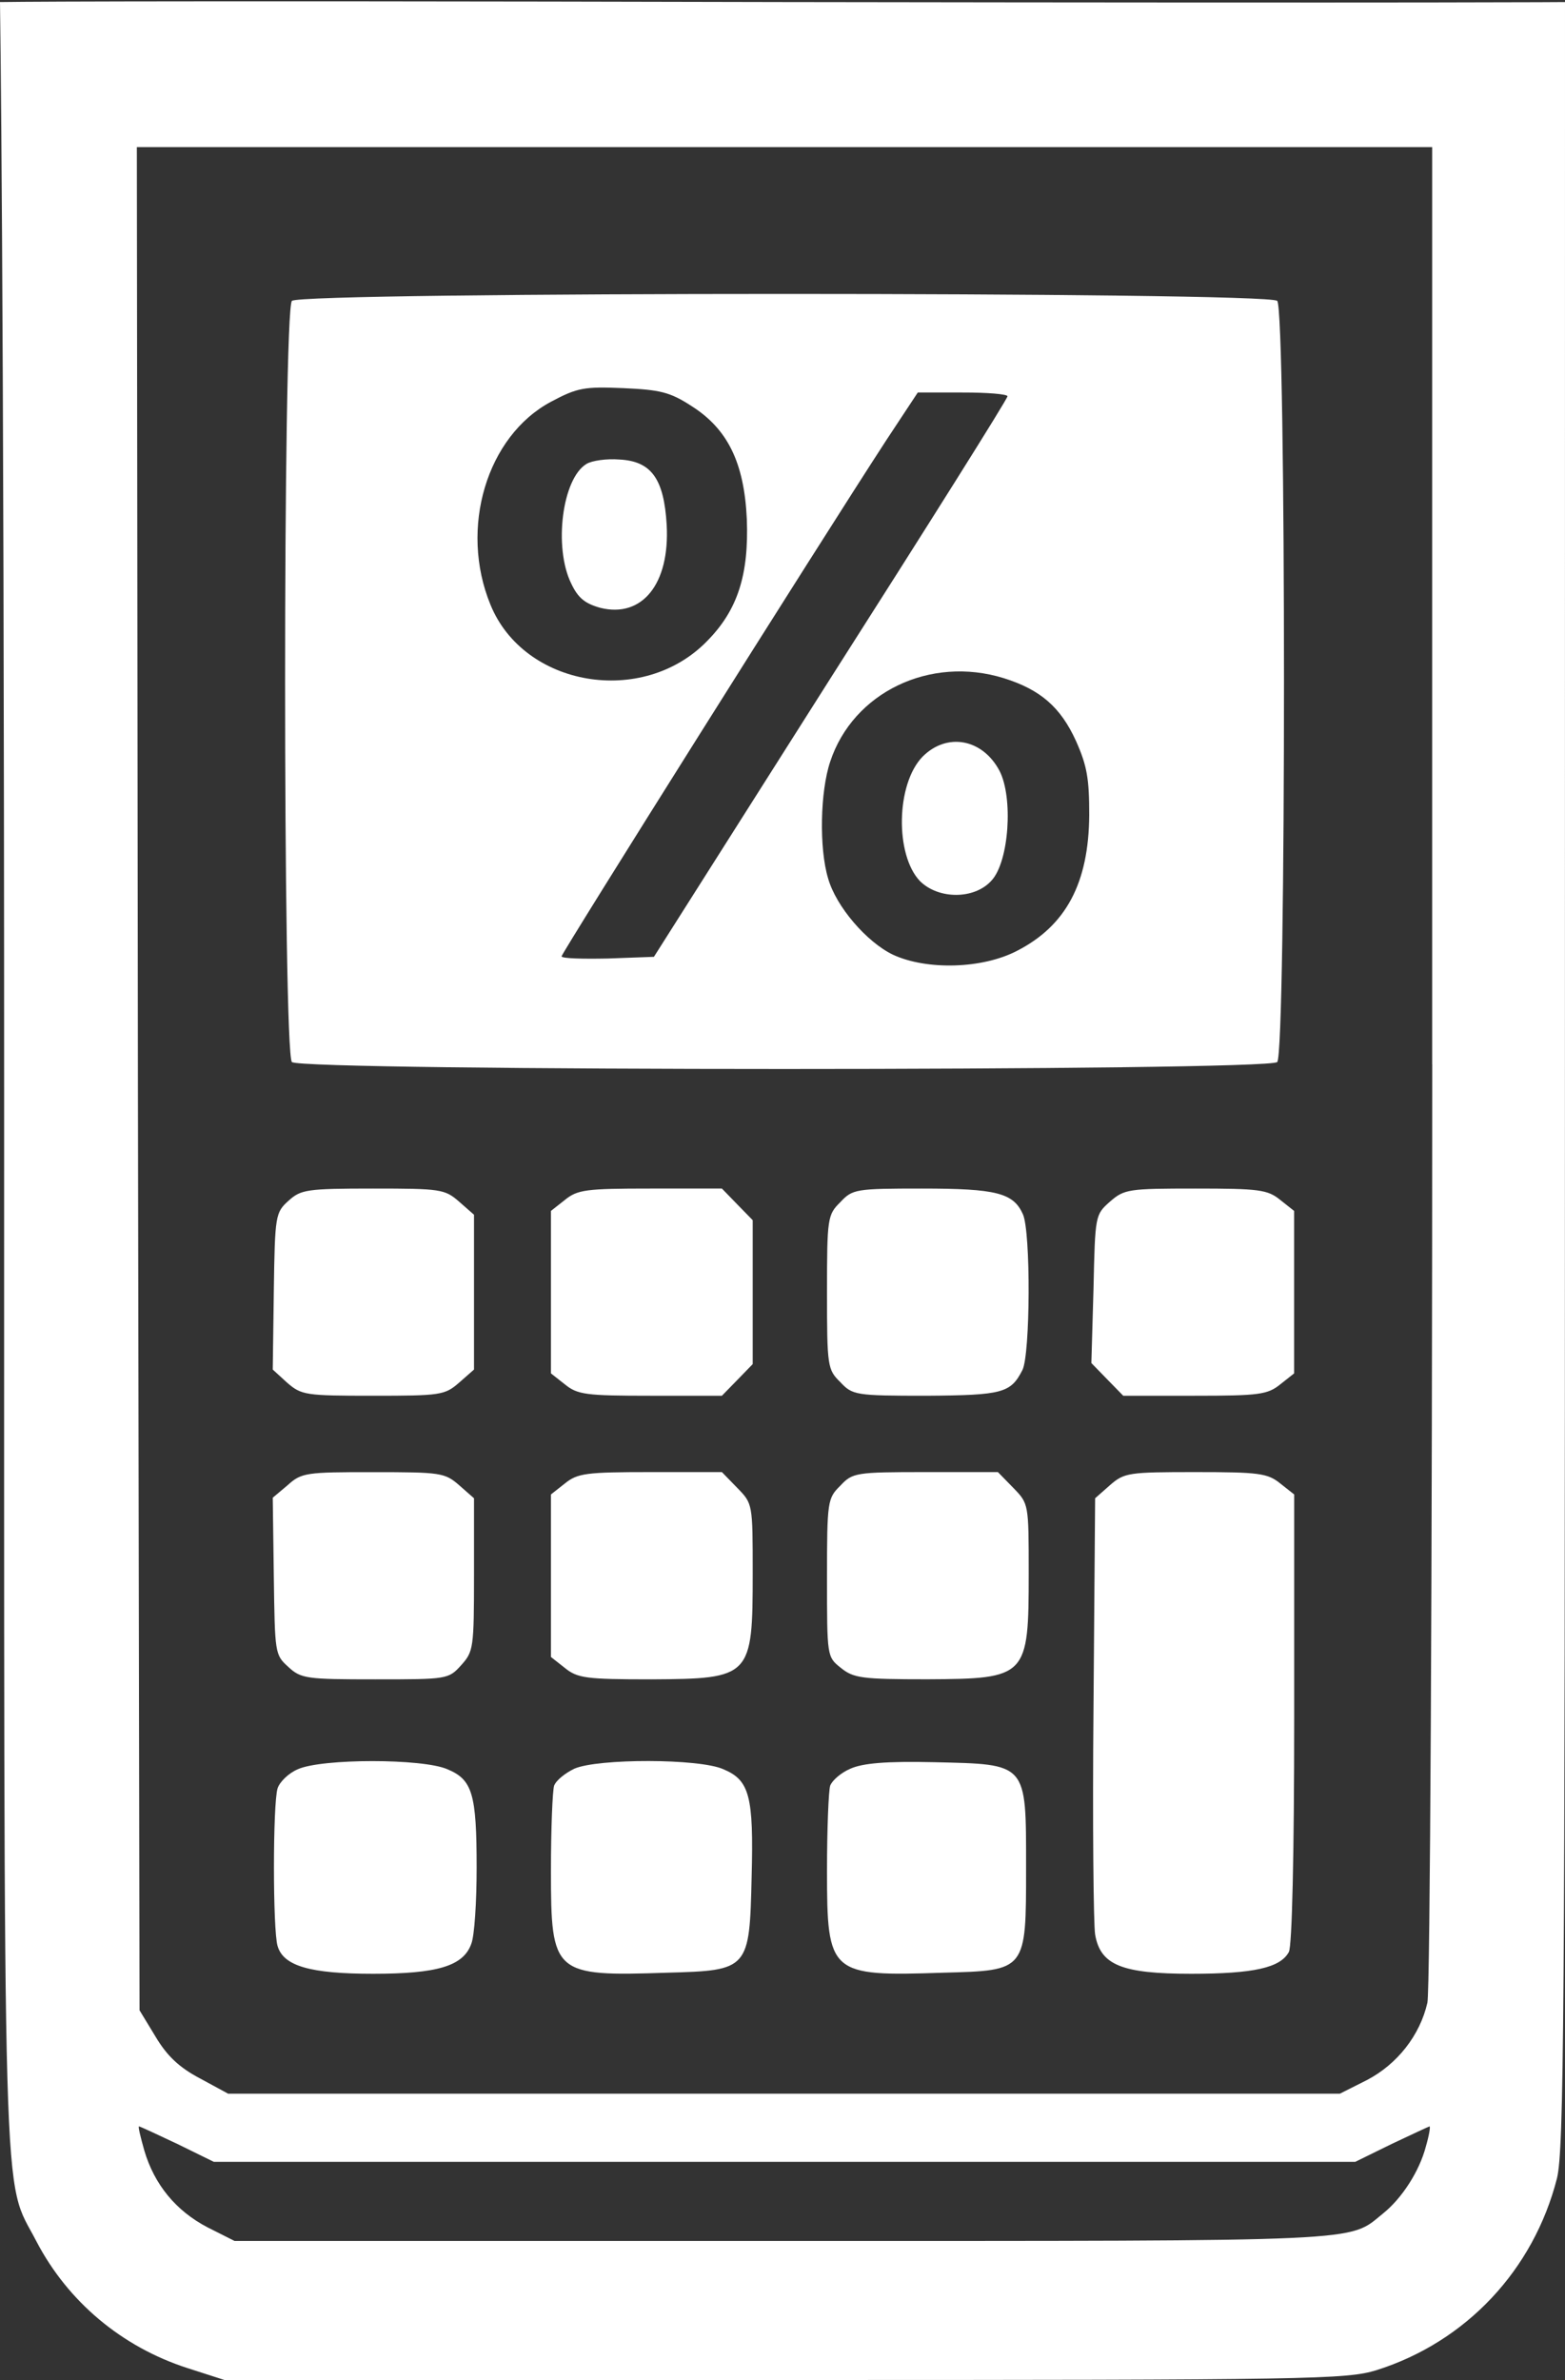 <svg xmlns="http://www.w3.org/2000/svg" xmlns:xlink="http://www.w3.org/1999/xlink" width="25px" height="38px">
<rect width="100%" height="100%" fill="#333333" stroke="none"/>
<path fill-rule="evenodd"  fill="rgb(255, 255, 255)" d="M24.999,17.602 C24.999,32.280 24.982,34.326 24.872,34.779 C24.499,36.242 23.422,37.391 21.989,37.843 C21.505,37.991 20.971,38.000 12.533,38.000 L3.586,38.000 L2.992,37.809 C1.940,37.469 1.084,36.746 0.583,35.789 C0.032,34.718 0.066,35.945 0.066,17.602 C0.066,4.244 -0.000,0.033 -0.000,0.033 C-0.000,0.033 1.272,0.006 12.500,0.033 C23.388,0.050 25.000,0.033 25.000,0.033 C25.000,0.113 24.999,1.412 24.999,17.602 ZM2.305,34.335 C2.466,34.883 2.814,35.301 3.314,35.562 L3.747,35.780 L12.507,35.780 C21.937,35.780 21.530,35.797 22.090,35.344 C22.395,35.101 22.675,34.665 22.777,34.273 C22.828,34.099 22.853,33.951 22.836,33.951 C22.828,33.951 22.548,34.082 22.234,34.230 L21.649,34.517 L12.533,34.517 L3.416,34.517 L2.831,34.230 C2.517,34.082 2.237,33.951 2.220,33.951 C2.203,33.951 2.246,34.126 2.305,34.335 ZM22.878,16.992 L22.878,2.349 L12.532,2.349 L2.186,2.349 L2.203,17.219 L2.229,32.097 L2.483,32.515 C2.669,32.828 2.865,33.011 3.195,33.185 L3.645,33.429 L12.524,33.429 L21.403,33.429 L21.836,33.211 C22.319,32.959 22.684,32.497 22.802,31.975 C22.845,31.792 22.879,25.184 22.879,16.992 L22.878,16.992 ZM19.029,31.514 C17.918,31.514 17.578,31.375 17.494,30.887 C17.468,30.730 17.451,29.093 17.468,27.265 L17.494,23.922 L17.731,23.713 C17.960,23.513 18.028,23.504 19.096,23.504 C20.114,23.504 20.250,23.522 20.453,23.687 L20.674,23.861 L20.674,27.431 C20.674,29.599 20.640,31.070 20.589,31.166 C20.453,31.418 20.030,31.514 19.029,31.514 ZM19.087,22.285 L17.943,22.285 L17.688,22.024 L17.434,21.763 L17.468,20.579 C17.494,19.404 17.494,19.395 17.731,19.186 C17.960,18.986 18.028,18.977 19.096,18.977 C20.114,18.977 20.250,18.994 20.453,19.160 L20.673,19.334 L20.673,20.631 L20.673,21.928 L20.453,22.102 C20.249,22.267 20.114,22.285 19.087,22.285 ZM4.663,16.957 C4.518,16.809 4.518,4.952 4.663,4.804 C4.807,4.656 20.258,4.656 20.403,4.804 C20.547,4.952 20.547,16.809 20.403,16.957 C20.258,17.105 4.807,17.105 4.663,16.957 ZM11.048,6.484 C10.701,6.258 10.540,6.223 9.954,6.197 C9.335,6.171 9.225,6.189 8.801,6.415 C7.775,6.963 7.334,8.434 7.834,9.653 C8.368,10.968 10.268,11.290 11.294,10.237 C11.786,9.740 11.964,9.174 11.930,8.286 C11.888,7.389 11.625,6.850 11.048,6.484 ZM15.373,6.267 L14.661,6.267 L14.161,7.024 C13.067,8.704 8.971,15.217 8.971,15.269 C8.971,15.304 9.301,15.312 9.709,15.304 L10.446,15.277 L13.262,10.837 C14.822,8.391 16.094,6.371 16.094,6.327 C16.094,6.293 15.772,6.266 15.373,6.267 ZM17.188,11.830 C16.942,11.290 16.620,11.011 16.035,10.828 C14.856,10.463 13.627,11.055 13.262,12.161 C13.101,12.639 13.084,13.545 13.228,14.023 C13.355,14.476 13.847,15.042 14.262,15.242 C14.805,15.495 15.696,15.469 16.247,15.181 C17.027,14.781 17.392,14.102 17.400,13.014 C17.400,12.439 17.367,12.230 17.188,11.830 ZM14.695,14.067 C14.296,13.649 14.313,12.518 14.737,12.082 C15.127,11.690 15.696,11.795 15.967,12.308 C16.187,12.735 16.120,13.754 15.840,14.058 C15.569,14.363 14.992,14.363 14.695,14.067 ZM9.590,9.705 C9.344,9.636 9.234,9.549 9.123,9.313 C8.843,8.739 8.979,7.642 9.369,7.407 C9.454,7.355 9.691,7.320 9.895,7.337 C10.404,7.363 10.607,7.642 10.650,8.382 C10.701,9.322 10.260,9.871 9.590,9.705 ZM5.960,18.977 C7.037,18.977 7.105,18.986 7.334,19.186 L7.572,19.395 L7.572,20.631 L7.572,21.867 L7.334,22.076 C7.105,22.276 7.037,22.285 5.960,22.285 C4.883,22.285 4.816,22.276 4.586,22.076 L4.357,21.867 L4.374,20.622 C4.391,19.395 4.400,19.360 4.612,19.169 C4.807,18.994 4.900,18.977 5.960,18.977 ZM5.960,23.505 C7.037,23.505 7.105,23.513 7.334,23.713 L7.572,23.922 L7.572,25.141 C7.572,26.316 7.563,26.369 7.368,26.586 C7.165,26.813 7.139,26.813 5.994,26.813 C4.900,26.813 4.807,26.804 4.603,26.612 C4.391,26.421 4.391,26.395 4.374,25.167 L4.357,23.913 L4.595,23.713 C4.815,23.513 4.892,23.504 5.960,23.505 ZM4.756,28.249 C5.138,28.075 6.757,28.075 7.148,28.249 C7.546,28.414 7.614,28.641 7.614,29.816 C7.614,30.365 7.580,30.904 7.529,31.035 C7.402,31.392 6.987,31.514 5.960,31.514 C4.960,31.514 4.527,31.392 4.434,31.070 C4.357,30.817 4.357,28.806 4.434,28.554 C4.468,28.449 4.612,28.310 4.756,28.249 ZM10.387,18.977 L11.532,18.977 L11.778,19.230 L12.024,19.482 L12.024,20.631 L12.024,21.780 L11.778,22.033 L11.532,22.285 L10.387,22.285 C9.361,22.285 9.225,22.268 9.022,22.102 L8.801,21.928 L8.801,20.631 L8.801,19.334 L9.022,19.160 C9.225,18.994 9.361,18.977 10.387,18.977 ZM10.387,23.504 L11.532,23.504 L11.778,23.757 C12.024,24.009 12.024,24.009 12.024,25.115 C12.024,26.778 11.998,26.804 10.404,26.813 C9.361,26.813 9.225,26.795 9.022,26.630 L8.801,26.456 L8.801,25.158 L8.801,23.861 L9.022,23.687 C9.225,23.522 9.361,23.504 10.387,23.504 ZM9.174,28.240 C9.547,28.075 11.176,28.075 11.557,28.249 C11.973,28.423 12.041,28.676 12.007,29.965 C11.973,31.445 11.964,31.462 10.658,31.497 C8.844,31.557 8.801,31.523 8.801,29.869 C8.801,29.198 8.826,28.589 8.852,28.510 C8.886,28.423 9.030,28.310 9.174,28.240 ZM13.423,19.195 C13.618,18.986 13.669,18.977 14.729,18.977 C15.917,18.977 16.188,19.047 16.340,19.386 C16.468,19.665 16.459,21.632 16.332,21.876 C16.145,22.241 16.018,22.277 14.797,22.285 C13.669,22.285 13.618,22.276 13.423,22.067 C13.219,21.868 13.211,21.815 13.211,20.631 C13.211,19.447 13.220,19.395 13.423,19.195 ZM13.423,23.722 C13.618,23.513 13.669,23.504 14.780,23.504 L15.941,23.504 L16.187,23.756 C16.433,24.009 16.433,24.009 16.433,25.115 C16.433,26.777 16.408,26.804 14.814,26.812 C13.770,26.812 13.635,26.795 13.431,26.629 C13.211,26.455 13.211,26.447 13.211,25.193 C13.211,23.966 13.220,23.922 13.423,23.722 ZM13.584,28.240 C13.779,28.153 14.144,28.118 14.924,28.136 C16.417,28.171 16.391,28.136 16.391,29.816 C16.391,31.471 16.400,31.462 15.068,31.497 C13.254,31.557 13.211,31.523 13.211,29.869 C13.211,29.198 13.236,28.589 13.262,28.510 C13.296,28.423 13.440,28.301 13.584,28.240 Z"/>
</svg>